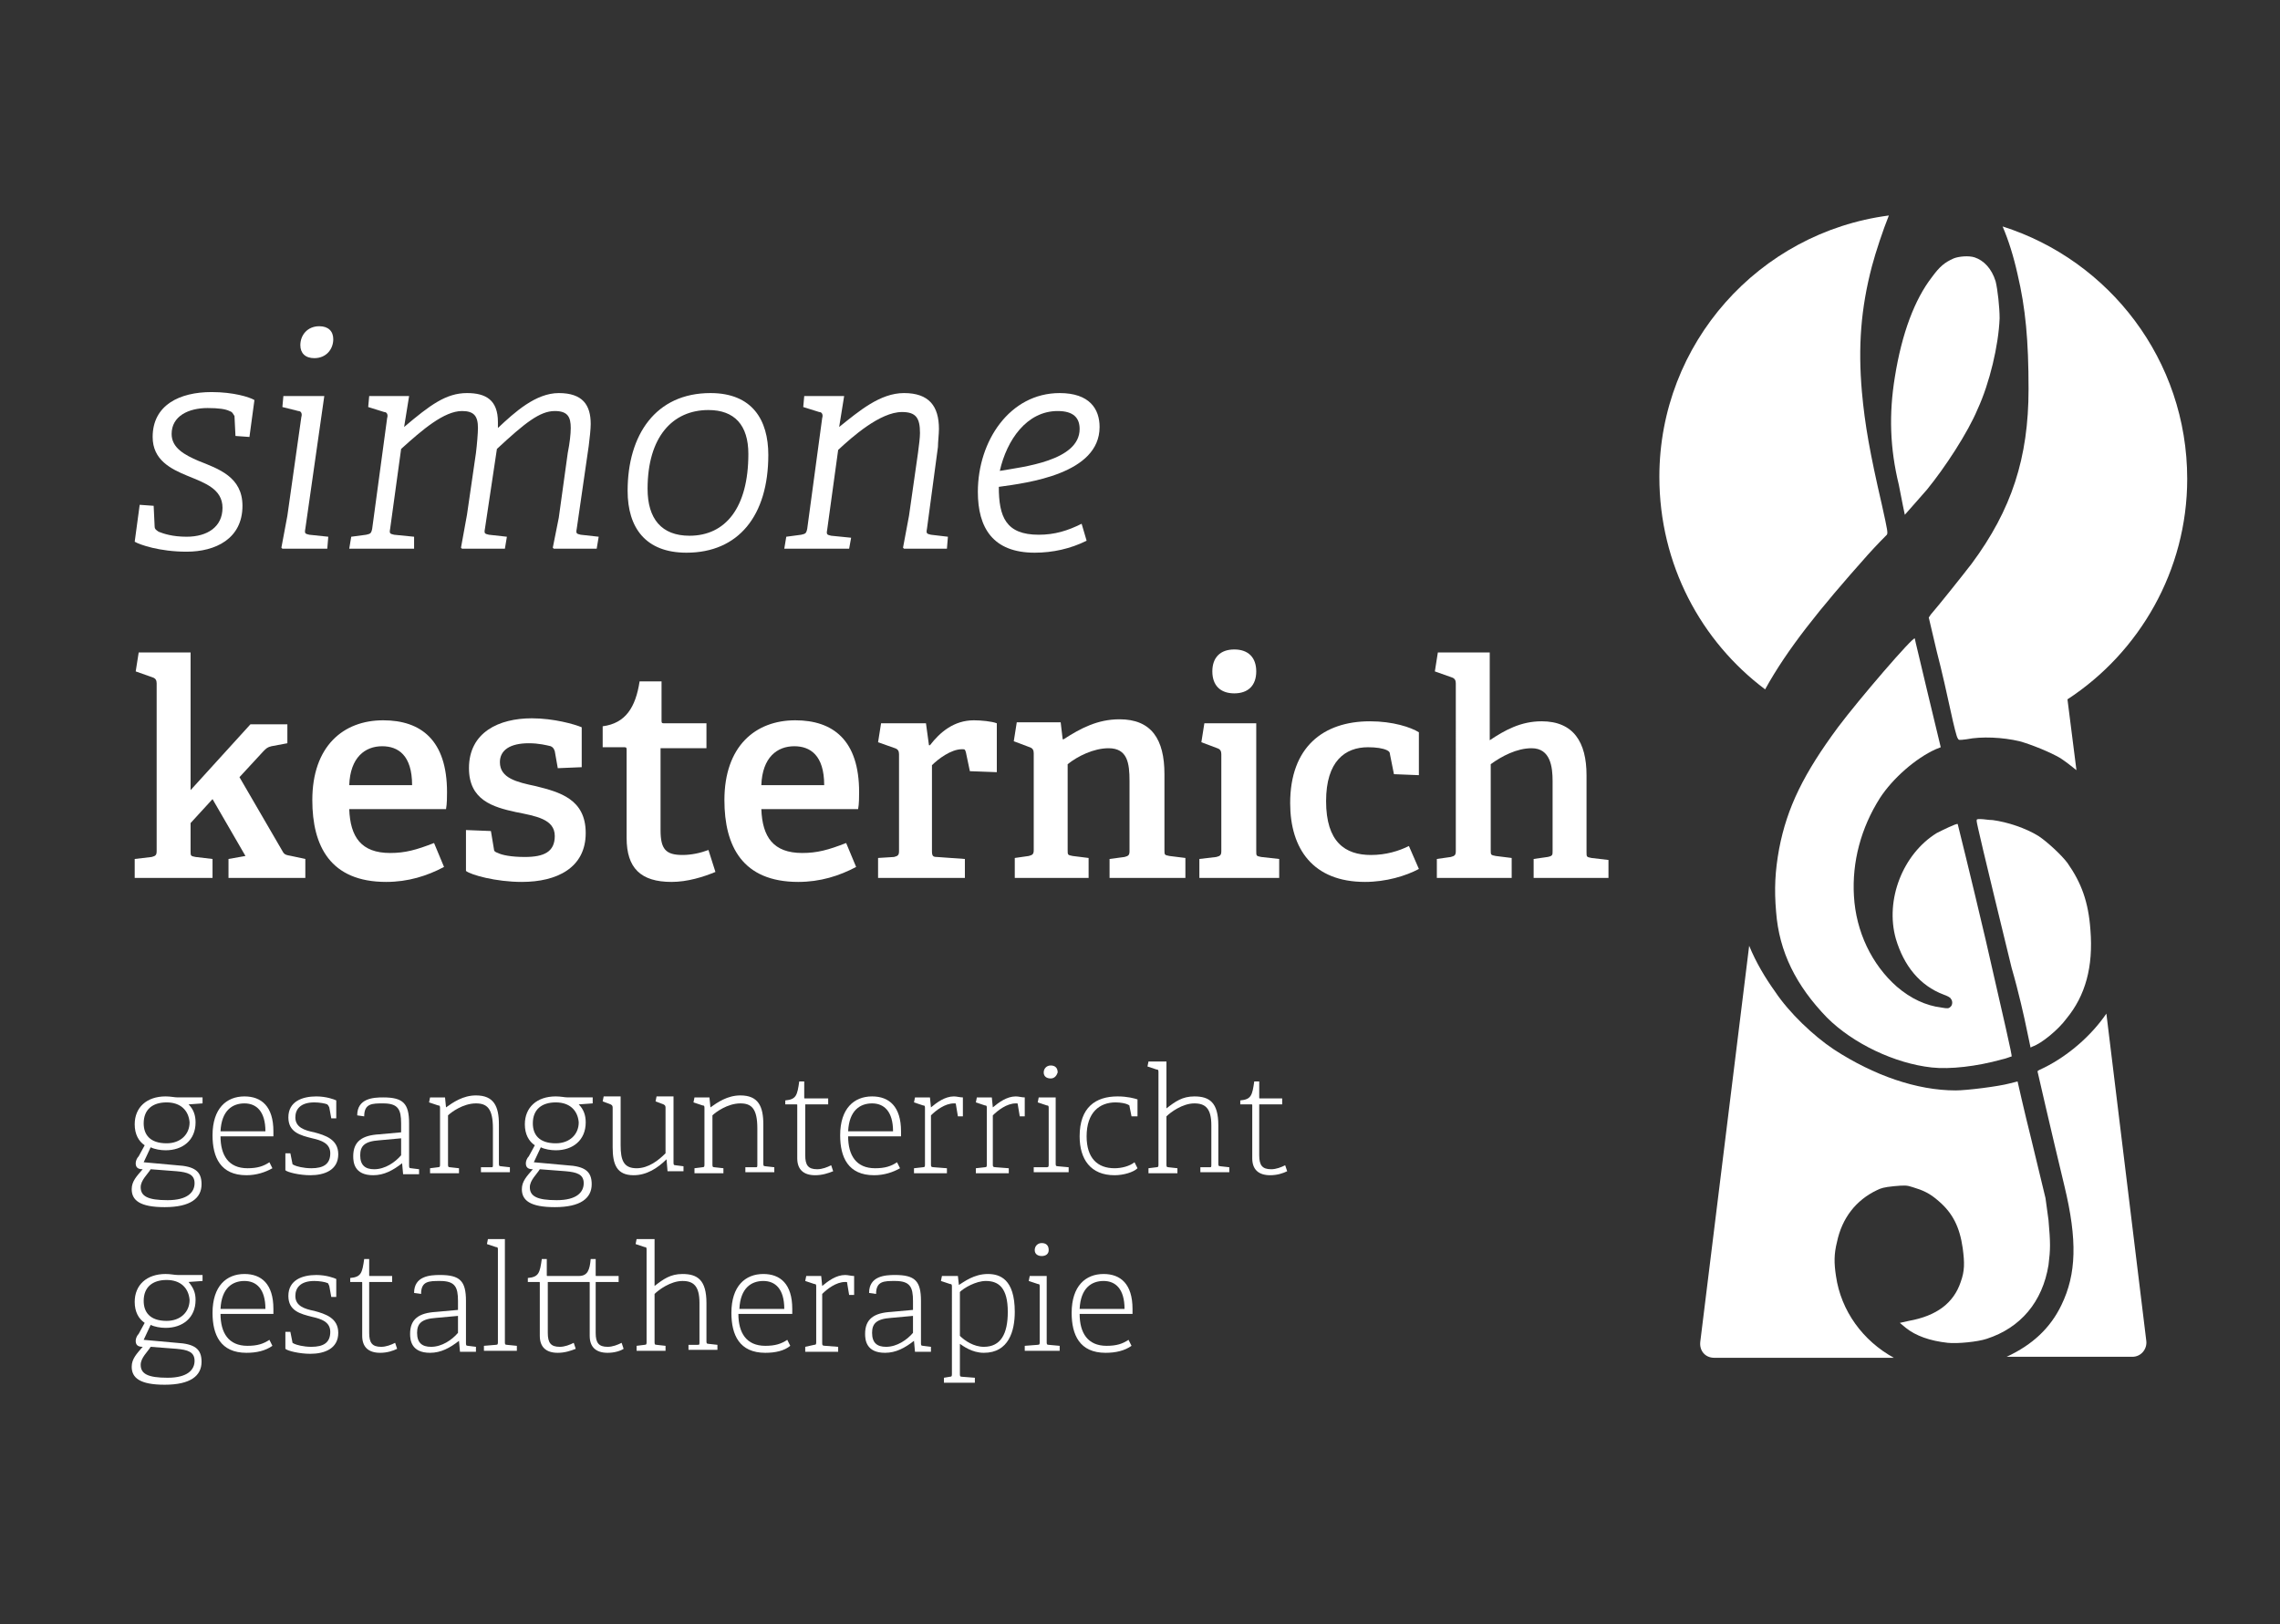 <?xml version="1.0" encoding="utf-8"?>
<!-- Generator: Adobe Illustrator 25.3.1, SVG Export Plug-In . SVG Version: 6.00 Build 0)  -->
<svg version="1.1" id="Ebene_1" xmlns="http://www.w3.org/2000/svg" xmlns:xlink="http://www.w3.org/1999/xlink" x="0px" y="0px"
	 viewBox="0 0 228.5 162.8" style="enable-background:new 0 0 228.5 162.8;" xml:space="preserve">
<rect x="0" y="0" width="228.5" height="162.8" fill="#333333" stroke="none"/>
<style type="text/css">
	.st0{fill:#FFFFFF;}
</style>
<g>
	<path class="st0" d="M190.9,51.6c0,0,0.8-0.9,2.2-2.5c1.8-2.2,4.1-5.7,5.1-8.1c1.2-2.6,2.1-6.4,2.2-9.1c0-1.1-0.2-2.9-0.4-3.7
		c-0.4-1.3-1.2-2.1-2.1-2.4c-0.6-0.2-1.6-0.1-2.1,0.1c-0.9,0.4-1.4,0.8-2.2,1.9c-1.7,2.2-3,5.6-3.7,10c-0.6,3.7-0.5,7.1,0.4,10.8
		C190.6,50.2,190.9,51.6,190.9,51.6z"/>
	<path class="st0" d="M203.1,103.1l0.4,1.9l0.2-0.1c0.9-0.3,2.6-1.7,3.4-2.8c1.9-2.3,2.7-5.2,2.4-8.9c-0.2-2.8-0.9-4.7-2.3-6.7
		c-0.6-0.8-2-2.1-2.9-2.7c-1.3-0.8-3.1-1.4-4.6-1.6c-0.4,0-0.9-0.1-1.2-0.1c-0.4,0-0.4,0-0.4,0.2c0,0.2,0.6,2.8,3.5,14.7
		C202.3,99.4,202.9,102.1,203.1,103.1z"/>
	<path class="st0" d="M202.2,27.5c0.8,3.4,1.1,6.6,1.1,11.5c0,6.9-1.7,12.1-5.7,17.5c-1,1.3-3.4,4.3-4.1,5.1l-0.2,0.3l0.8,3.4
		c0.5,1.9,1.1,4.6,1.4,6c0.3,1.4,0.6,2.6,0.7,2.7c0.1,0.2,0.1,0.2,0.9,0.1c1.5-0.3,3.6-0.2,5.3,0.2c1.1,0.3,3.1,1.1,4.1,1.7
		c0.6,0.4,1.1,0.8,1.6,1.2l-0.9-7.1c7.2-4.7,12-12.9,12-22.1c0-11.9-7.8-21.9-18.5-25.3C201.3,24.1,201.8,25.7,202.2,27.5z"/>
	<path class="st0" d="M183.1,102c2.6,2.6,6.8,4.6,10.5,5c1.8,0.2,4.5-0.1,7-0.8c0.5-0.1,0.9-0.3,1-0.3c0.1,0-0.8-3.8-2.6-11.7
		c-1.5-6.4-2.8-11.6-2.8-11.6c-0.1-0.1-1.5,0.6-2.1,0.9c-3.4,2.1-5.2,6.7-4.1,10.6c0.8,2.7,2.4,4.7,4.8,5.6c0.3,0.1,0.7,0.3,0.7,0.4
		c0.2,0.2,0.2,0.6,0,0.8c-0.2,0.2-0.3,0.2-0.9,0.1c-1.6-0.2-3.1-0.9-4.5-2.1c-2.5-2.2-4.1-5.5-4.3-9.1c-0.2-3.4,0.7-6.8,2.6-9.8
		c1.3-2,3.6-4,5.6-4.9l0.5-0.2l-1.3-5.4c-0.7-3-1.3-5.4-1.3-5.5c-0.1-0.3-5.6,6.1-7.7,8.9c-3.4,4.6-5.1,8-5.9,12.2
		c-0.4,2.2-0.5,4-0.3,6.3C178.3,95.4,180,98.8,183.1,102z"/>
	<path class="st0" d="M211.1,101.6c-1.5,2.2-3.8,4.2-6.2,5.4c-0.4,0.2-0.7,0.3-0.7,0.4c0,0,1.3,5.7,2.7,11.5
		c1.3,5.4,1.2,8.8-0.3,11.9c-1.1,2.3-2.9,4-5.5,5.2h12.6c0.9,0,1.5-0.8,1.4-1.6L211.1,101.6z"/>
	<path class="st0" d="M176.9,69.1c2.2-4,5.4-8,10.3-13.5c0.9-1,1.8-1.9,1.9-2c0.1-0.2,0.1-0.3-0.5-3c-1.2-5.2-1.7-8-2-11.3
		c-0.4-4.6-0.1-8.4,1-12.6c0.4-1.5,1.1-3.6,1.7-5.1c-13,1.7-23,12.8-23,26.2C166.3,56.6,170.5,64.3,176.9,69.1z"/>
	<path class="st0" d="M184,127.9c-0.2-1.3-0.2-2.2,0.1-3.4c0.5-2.4,1.9-4.2,4-5.2c0.4-0.2,0.7-0.3,1.7-0.4c1.1-0.1,1.3-0.1,1.9,0.1
		c1,0.3,1.7,0.6,2.6,1.4c1.4,1.2,2.1,2.6,2.4,4.7c0.2,1.5,0.2,2.3-0.2,3.4c-0.7,2.1-2.4,3.4-5.2,3.9l-0.9,0.2l0.6,0.5
		c1,0.8,2.4,1.3,4.2,1.5c1,0.1,3-0.1,3.9-0.4c3.4-1.1,5.6-3.7,6.2-7.4c0.2-1.6,0.2-2.2,0-4.5l-0.3-2.2l-1.4-5.8
		c-0.8-3.2-1.4-5.9-1.4-5.9c0,0-0.4,0.1-0.8,0.2c-1.1,0.3-4.3,0.7-5.4,0.7c-3.9,0-8.2-1.5-12.2-4.1c-2.1-1.4-4.5-3.7-5.9-5.8
		c-1-1.4-1.9-2.9-2.6-4.6l-4.9,39.7c-0.1,0.9,0.5,1.6,1.4,1.6h18C186.7,134.4,184.5,131.4,184,127.9z"/>
</g>
<g id="claim">
	<path class="st0" d="M19.6,112.5c0,1.8-1.3,2.8-3,2.8c-0.5,0-1.1-0.1-1.5-0.3l-0.7,1.5l3.3,0.3c1.8,0.1,2.5,0.6,2.5,1.9
		c0,1.4-1.1,2.3-3.7,2.3c-2.5,0-3.3-0.7-3.3-1.8c0-0.8,0.5-1.3,1.1-2c-0.5,0-0.7-0.2-0.7-0.6c0-0.2,0.1-0.5,0.3-0.7l0.6-1.1
		c-0.6-0.4-1-1.1-1-2.1c0-1.7,1.2-2.8,3.1-2.8c0.5,0,0.9,0.1,1.2,0.1h2.5v0.6l-1.4,0.1C19.4,111.2,19.6,111.8,19.6,112.5z M14.1,119
		c0,0.9,0.7,1.3,2.7,1.3c2,0,2.7-0.8,2.7-1.7s-0.7-1.1-1.8-1.2l-2.6-0.2C14.8,117.7,14.1,118.3,14.1,119z M16.7,110.5
		c-1.4,0-2.3,0.7-2.3,2.1c0,1.1,0.6,2,2.3,2c1.4,0,2.3-0.9,2.3-2.1C18.9,111.3,18.1,110.5,16.7,110.5z"/>
	<path class="st0" d="M24.7,117.8c-2.6,0-3.4-1.8-3.4-4c0-2.7,1.4-3.9,3.2-3.9c1.7,0,2.9,1,2.9,3.5c0,0.2,0,0.4,0,0.5h-5.3
		c0,1.9,0.8,3.2,2.7,3.2c1,0,1.6-0.2,2.2-0.6l0.3,0.6C26.6,117.5,25.7,117.8,24.7,117.8z M24.5,110.6c-1.2,0-2.3,0.7-2.4,2.8h4.5
		C26.6,111.4,25.7,110.6,24.5,110.6z"/>
	<path class="st0" d="M32.8,110.7c-0.2-0.1-0.8-0.2-1.3-0.2c-1.4,0-1.9,0.7-1.9,1.5c0,1,0.9,1.3,1.9,1.5c1.1,0.3,2.4,0.7,2.4,2.2
		c0,1.6-1.4,2.1-2.8,2.1c-1.1,0-2.3-0.3-2.5-0.5v-1.7l0.5,0l0.2,1c0,0.1,0,0.1,0.2,0.2c0.2,0.1,0.9,0.3,1.7,0.3
		c1.2,0,1.9-0.4,1.9-1.5c0-1-0.9-1.3-1.8-1.5c-1.2-0.3-2.4-0.6-2.4-2.1c0-1.6,1.4-2.1,2.8-2.1c1,0,1.8,0.3,2,0.4v1.8l-0.5,0
		l-0.2-1.1C32.9,110.8,32.9,110.8,32.8,110.7z"/>
	<path class="st0" d="M37.4,117.8c-1.9,0-2-1.3-2-1.9c0-1.5,0.9-2.1,2.6-2.2l2.2-0.2v-0.9c0-1.4-0.3-2-1.8-2c-1.1,0-1.9,0-1.9,1.3
		l-0.7-0.1c0-1.7,1.6-1.8,2.6-1.8c2,0,2.6,0.6,2.6,2.6v4.2c0,0.2,0,0.3,0.2,0.3l0.8,0.1v0.5h-1.6l-0.1-1.1
		C39.4,117.3,38.5,117.8,37.4,117.8z M36.1,115.8c0,1,0.5,1.4,1.4,1.4c1.1,0,2.1-0.7,2.7-1.4v-1.7l-2.2,0.2
		C36.5,114.4,36.1,114.9,36.1,115.8z"/>
	<path class="st0" d="M49.2,117c0.2,0,0.2,0,0.2-0.3v-3.6c0-2-0.6-2.5-1.7-2.5c-1.3,0-2.5,0.9-2.8,1.2v4.9c0,0.2,0,0.3,0.2,0.3
		l0.9,0.1v0.5h-2.9v-0.5l0.8-0.1c0.2,0,0.2-0.1,0.2-0.3v-5.6c0-0.2,0-0.3-0.2-0.3l-0.9-0.3l0.1-0.5h1.5l0.1,1c0.7-0.5,1.7-1.2,3-1.2
		c1.8,0,2.3,1.1,2.3,2.9v3.9c0,0.2,0,0.3,0.2,0.3l0.9,0.1v0.5h-2.9v-0.5L49.2,117z"/>
	<path class="st0" d="M58.7,112.5c0,1.8-1.3,2.8-3,2.8c-0.5,0-1.1-0.1-1.5-0.3l-0.7,1.5l3.3,0.3c1.8,0.1,2.5,0.6,2.5,1.9
		c0,1.4-1.1,2.3-3.7,2.3c-2.5,0-3.3-0.7-3.3-1.8c0-0.8,0.5-1.3,1.1-2c-0.5,0-0.7-0.2-0.7-0.6c0-0.2,0.1-0.5,0.3-0.7l0.6-1.1
		c-0.6-0.4-1-1.1-1-2.1c0-1.7,1.2-2.8,3.1-2.8c0.5,0,0.9,0.1,1.2,0.1h2.5v0.6l-1.4,0.1C58.5,111.2,58.7,111.8,58.7,112.5z M53.1,119
		c0,0.9,0.7,1.3,2.7,1.3c2,0,2.7-0.8,2.7-1.7s-0.7-1.1-1.8-1.2l-2.6-0.2C53.8,117.7,53.1,118.3,53.1,119z M55.7,110.5
		c-1.4,0-2.3,0.7-2.3,2.1c0,1.1,0.6,2,2.3,2c1.4,0,2.3-0.9,2.3-2.1C57.9,111.3,57.1,110.5,55.7,110.5z"/>
	<path class="st0" d="M63.5,117.8c-1.7,0-2.1-1.1-2.1-2.8v-3.9c0-0.2,0-0.3-0.2-0.4l-0.8-0.3l0.1-0.5h1.7v4.9c0,1.5,0.3,2.3,1.6,2.3
		c1.2,0,2.2-0.8,2.9-1.5v-4.5c0-0.2,0-0.3-0.2-0.4l-0.8-0.3l0.1-0.5h1.7v6.6c0,0.2,0,0.3,0.2,0.3l0.8,0.1v0.5h-1.6l-0.1-1.2
		C65.9,117.1,64.8,117.8,63.5,117.8z"/>
	<path class="st0" d="M75.7,117c0.2,0,0.2,0,0.2-0.3v-3.6c0-2-0.6-2.5-1.7-2.5c-1.3,0-2.5,0.9-2.8,1.2v4.9c0,0.2,0,0.3,0.2,0.3
		l0.9,0.1v0.5h-2.9v-0.5l0.8-0.1c0.2,0,0.2-0.1,0.2-0.3v-5.6c0-0.2,0-0.3-0.2-0.3l-0.9-0.3l0.1-0.5h1.5l0.1,1c0.7-0.5,1.7-1.2,3-1.2
		c1.8,0,2.3,1.1,2.3,2.9v3.9c0,0.2,0,0.3,0.2,0.3l0.9,0.1v0.5h-2.9v-0.5L75.7,117z"/>
	<path class="st0" d="M81.7,117.8c-1.2,0-1.8-0.6-1.8-1.7v-5.3c0-0.1,0-0.1-0.1-0.1h-1.1v-0.4c1.1-0.1,1.2-0.5,1.4-1.9h0.5v1.6
		c0,0.1,0,0.1,0.1,0.1H83v0.6h-2.3v5.1c0,1,0.3,1.4,1.2,1.4c0.5,0,1-0.2,1.4-0.4l0.2,0.6C83,117.6,82.4,117.8,81.7,117.8z"/>
	<path class="st0" d="M87.6,117.8c-2.6,0-3.4-1.8-3.4-4c0-2.7,1.4-3.9,3.2-3.9c1.7,0,2.9,1,2.9,3.5c0,0.2,0,0.4,0,0.5H85
		c0,1.9,0.8,3.2,2.7,3.2c1,0,1.6-0.2,2.2-0.6l0.3,0.6C89.5,117.5,88.6,117.8,87.6,117.8z M87.4,110.6c-1.2,0-2.3,0.7-2.4,2.8h4.5
		C89.5,111.4,88.6,110.6,87.4,110.6z"/>
	<path class="st0" d="M92.5,117c0.2,0,0.2-0.1,0.2-0.3v-5.6c0-0.2,0-0.3-0.2-0.3l-0.9-0.3l0.1-0.5h1.5l0.1,1
		c0.6-0.5,1.4-1.1,2.3-1.1c0.3,0,0.6,0.1,0.9,0.1v1.9l-0.5,0l-0.2-1.2c0-0.1,0-0.1-0.2-0.1c-0.9,0-1.8,0.7-2.3,1.2v4.9
		c0,0.2,0,0.3,0.3,0.3l1.3,0.1v0.5h-3.3v-0.5L92.5,117z"/>
	<path class="st0" d="M98.7,117c0.2,0,0.2-0.1,0.2-0.3v-5.6c0-0.2,0-0.3-0.2-0.3l-0.9-0.3l0.1-0.5h1.5l0.1,1
		c0.6-0.5,1.4-1.1,2.3-1.1c0.3,0,0.6,0.1,0.9,0.1v1.9l-0.5,0l-0.2-1.2c0-0.1,0-0.1-0.2-0.1c-0.9,0-1.8,0.7-2.3,1.2v4.9
		c0,0.2,0,0.3,0.3,0.3l1.3,0.1v0.5h-3.3v-0.5L98.7,117z"/>
	<path class="st0" d="M104.9,117c0.2,0,0.2-0.1,0.2-0.3v-5.6c0-0.2,0-0.3-0.2-0.3l-0.9-0.3l0.1-0.5h1.7v6.6c0,0.2,0,0.3,0.2,0.3
		l1.1,0.1v0.5h-3.5v-0.5L104.9,117z M105.3,108.1c-0.4,0-0.7-0.2-0.7-0.6c0-0.4,0.3-0.7,0.7-0.7s0.7,0.2,0.7,0.7
		C105.9,107.8,105.7,108.1,105.3,108.1z"/>
	<path class="st0" d="M111.7,117.8c-2.4,0-3.5-1.6-3.5-3.9c0-2.9,1.6-4,3.8-4c1,0,1.7,0.2,2,0.3v1.7l-0.6,0l-0.2-1
		c0-0.1,0-0.1-0.2-0.2c-0.2-0.1-0.7-0.2-1.2-0.2c-1.6,0-2.9,1-2.9,3.4c0,2.2,1.1,3.2,2.8,3.2c0.7,0,1.5-0.2,2-0.6l0.3,0.6
		C113.6,117.5,112.6,117.8,111.7,117.8z"/>
	<path class="st0" d="M121.2,117c0.2,0,0.2,0,0.2-0.3v-3.9c0-1.7-0.6-2.2-1.7-2.2c-1.2,0-2.4,0.9-2.8,1.3v4.8c0,0.2,0,0.3,0.2,0.3
		l0.9,0.1v0.5h-2.9v-0.5l0.8-0.1c0.2,0,0.2-0.1,0.2-0.3v-9.2c0-0.2,0-0.3-0.2-0.3l-0.9-0.3l0.1-0.5h1.8v4.7c0.9-0.7,1.6-1.2,2.8-1.2
		c1.5,0,2.4,0.6,2.4,2.9v3.8c0,0.2,0,0.3,0.2,0.3l0.9,0.1v0.5h-2.9v-0.5L121.2,117z"/>
	<path class="st0" d="M127.3,117.8c-1.2,0-1.8-0.6-1.8-1.7v-5.3c0-0.1,0-0.1-0.1-0.1h-1.1v-0.4c1.1-0.1,1.2-0.5,1.4-1.9h0.5v1.6
		c0,0.1,0,0.1,0.1,0.1h2.2v0.6h-2.3v5.1c0,1,0.3,1.4,1.2,1.4c0.5,0,1-0.2,1.4-0.4l0.2,0.6C128.6,117.6,128,117.8,127.3,117.8z"/>
	<path class="st0" d="M19.6,130.3c0,1.8-1.3,2.8-3,2.8c-0.5,0-1.1-0.1-1.5-0.3l-0.7,1.5l3.3,0.3c1.8,0.1,2.5,0.6,2.5,1.9
		c0,1.4-1.1,2.3-3.7,2.3c-2.5,0-3.3-0.7-3.3-1.8c0-0.8,0.5-1.3,1.1-2c-0.5,0-0.7-0.2-0.7-0.6c0-0.2,0.1-0.5,0.3-0.7l0.6-1.1
		c-0.6-0.4-1-1.1-1-2.1c0-1.7,1.2-2.8,3.1-2.8c0.5,0,0.9,0.1,1.2,0.1h2.5v0.6l-1.4,0.1C19.4,129.1,19.6,129.6,19.6,130.3z
		 M14.1,136.8c0,0.9,0.7,1.3,2.7,1.3c2,0,2.7-0.8,2.7-1.7s-0.7-1.1-1.8-1.2l-2.6-0.2C14.8,135.5,14.1,136.1,14.1,136.8z M16.7,128.3
		c-1.4,0-2.3,0.7-2.3,2.1c0,1.1,0.6,2,2.3,2c1.4,0,2.3-0.9,2.3-2.1C18.9,129.1,18.1,128.3,16.7,128.3z"/>
	<path class="st0" d="M24.7,135.6c-2.6,0-3.4-1.8-3.4-4c0-2.7,1.4-3.9,3.2-3.9c1.7,0,2.9,1,2.9,3.5c0,0.2,0,0.4,0,0.5h-5.3
		c0,1.9,0.8,3.2,2.7,3.2c1,0,1.6-0.2,2.2-0.6l0.3,0.6C26.6,135.4,25.7,135.6,24.7,135.6z M24.5,128.4c-1.2,0-2.3,0.7-2.4,2.8h4.5
		C26.6,129.2,25.7,128.4,24.5,128.4z"/>
	<path class="st0" d="M32.8,128.6c-0.2-0.1-0.8-0.2-1.3-0.2c-1.4,0-1.9,0.7-1.9,1.5c0,1,0.9,1.3,1.9,1.5c1.1,0.3,2.4,0.7,2.4,2.2
		c0,1.6-1.4,2.1-2.8,2.1c-1.1,0-2.3-0.3-2.5-0.5v-1.7l0.5,0l0.2,1c0,0.1,0,0.1,0.2,0.2c0.2,0.1,0.9,0.3,1.7,0.3
		c1.2,0,1.9-0.4,1.9-1.5c0-1-0.9-1.3-1.8-1.5c-1.2-0.3-2.4-0.6-2.4-2.1c0-1.6,1.4-2.1,2.8-2.1c1,0,1.8,0.3,2,0.4v1.8l-0.5,0
		l-0.2-1.1C32.9,128.7,32.9,128.6,32.8,128.6z"/>
	<path class="st0" d="M38.1,135.6c-1.2,0-1.8-0.6-1.8-1.7v-5.3c0-0.1,0-0.1-0.1-0.1h-1.1v-0.4c1.1-0.1,1.2-0.5,1.4-1.9h0.5v1.6
		c0,0.1,0,0.1,0.1,0.1h2.2v0.6h-2.3v5.1c0,1,0.3,1.4,1.2,1.4c0.5,0,1-0.2,1.4-0.4l0.2,0.6C39.4,135.4,38.8,135.6,38.1,135.6z"/>
	<path class="st0" d="M43.1,135.6c-1.9,0-2-1.3-2-1.9c0-1.5,0.9-2.1,2.6-2.2l2.2-0.2v-0.9c0-1.4-0.3-2-1.8-2c-1.1,0-1.9,0-1.9,1.3
		l-0.7-0.1c0-1.7,1.6-1.8,2.6-1.8c2,0,2.6,0.6,2.6,2.6v4.2c0,0.2,0,0.3,0.2,0.3l0.8,0.1v0.5h-1.6l-0.1-1.1
		C45.1,135.1,44.2,135.6,43.1,135.6z M41.8,133.6c0,1,0.5,1.4,1.4,1.4c1.1,0,2.1-0.7,2.7-1.4v-1.7l-2.2,0.2
		C42.2,132.2,41.8,132.7,41.8,133.6z"/>
	<path class="st0" d="M49.7,134.8c0.2,0,0.2-0.1,0.2-0.3v-9.2c0-0.2,0-0.3-0.2-0.3l-0.9-0.3l0.1-0.5h1.7v10.3c0,0.2,0,0.3,0.2,0.3
		l1,0.1v0.5h-3.3v-0.5L49.7,134.8z"/>
	<path class="st0" d="M60.9,135.6c-1.2,0-1.8-0.6-1.8-1.7v-5.3c0-0.1,0-0.1-0.1-0.1h-4.1v5.1c0,1,0.3,1.4,1.2,1.4
		c0.5,0,1-0.2,1.4-0.4l0.2,0.6c-0.5,0.2-1.1,0.4-1.8,0.4c-1.2,0-1.8-0.6-1.8-1.7v-5.3c0-0.1,0-0.1-0.1-0.1h-1.1v-0.4
		c1.1-0.1,1.2-0.5,1.4-1.9h0.5v1.6c0,0.1,0,0.1,0.1,0.1h3.1c0.9,0,1.1-0.6,1.2-1.7h0.5v1.6c0,0.1,0,0.1,0.1,0.1h2.2v0.6h-2.3v5.1
		c0,1,0.3,1.4,1.2,1.4c0.5,0,1-0.2,1.4-0.4l0.2,0.6C62.2,135.4,61.6,135.6,60.9,135.6z"/>
	<path class="st0" d="M69.9,134.8c0.2,0,0.2,0,0.2-0.3v-3.9c0-1.7-0.6-2.2-1.7-2.2c-1.2,0-2.4,0.9-2.8,1.3v4.8c0,0.2,0,0.3,0.2,0.3
		l0.9,0.1v0.5h-2.9v-0.5l0.8-0.1c0.2,0,0.2-0.1,0.2-0.3v-9.2c0-0.2,0-0.3-0.2-0.3l-0.9-0.3l0.1-0.5h1.8v4.7c0.9-0.7,1.6-1.2,2.8-1.2
		c1.5,0,2.4,0.6,2.4,2.9v3.8c0,0.2,0,0.3,0.2,0.3l0.9,0.1v0.5h-2.9v-0.5L69.9,134.8z"/>
	<path class="st0" d="M76.7,135.6c-2.6,0-3.4-1.8-3.4-4c0-2.7,1.4-3.9,3.2-3.9c1.7,0,2.9,1,2.9,3.5c0,0.2,0,0.4,0,0.5H74
		c0,1.9,0.8,3.2,2.7,3.2c1,0,1.6-0.2,2.2-0.6l0.3,0.6C78.6,135.4,77.7,135.6,76.7,135.6z M76.5,128.4c-1.2,0-2.3,0.7-2.4,2.8h4.5
		C78.6,129.2,77.7,128.4,76.5,128.4z"/>
	<path class="st0" d="M81.6,134.8c0.2,0,0.2-0.1,0.2-0.3V129c0-0.2,0-0.3-0.2-0.3l-0.9-0.3l0.1-0.5h1.5l0.1,1
		c0.6-0.5,1.4-1.1,2.3-1.1c0.3,0,0.6,0.1,0.9,0.1v1.9l-0.5,0l-0.2-1.2c0-0.1,0-0.1-0.2-0.1c-0.9,0-1.8,0.7-2.3,1.2v4.9
		c0,0.2,0,0.3,0.3,0.3l1.3,0.1v0.5h-3.3v-0.5L81.6,134.8z"/>
	<path class="st0" d="M88.7,135.6c-1.9,0-2-1.3-2-1.9c0-1.5,0.9-2.1,2.6-2.2l2.2-0.2v-0.9c0-1.4-0.3-2-1.8-2c-1.1,0-1.9,0-1.9,1.3
		l-0.7-0.1c0-1.7,1.6-1.8,2.6-1.8c2,0,2.6,0.6,2.6,2.6v4.2c0,0.2,0,0.3,0.2,0.3l0.8,0.1v0.5h-1.6l-0.1-1.1
		C90.7,135.1,89.8,135.6,88.7,135.6z M87.4,133.6c0,1,0.5,1.4,1.4,1.4c1.1,0,2.1-0.7,2.7-1.4v-1.7l-2.2,0.2
		C87.8,132.2,87.4,132.7,87.4,133.6z"/>
	<path class="st0" d="M95.2,138c0.2,0,0.2-0.1,0.2-0.3V129c0-0.2,0-0.3-0.2-0.3l-0.9-0.3l0.1-0.5H96l0.1,0.9
		c0.5-0.3,1.5-1.1,2.9-1.1c1.2,0,2.7,0.5,2.7,3.8c0,1.9-0.6,4.1-3.1,4.1c-1.2,0-2.1-0.7-2.4-0.9v3c0,0.2,0,0.3,0.2,0.3l1.3,0.1v0.5
		h-3.1v-0.5L95.2,138z M98.6,135c1.7,0,2.4-1.3,2.4-3.5c0-2.4-0.9-3.1-2.2-3.1c-1,0-2.2,0.7-2.6,1.1v4.4
		C96.7,134.4,97.6,135,98.6,135z"/>
	<path class="st0" d="M104,134.8c0.2,0,0.2-0.1,0.2-0.3V129c0-0.2,0-0.3-0.2-0.3l-0.9-0.3l0.1-0.5h1.7v6.6c0,0.2,0,0.3,0.2,0.3
		l1.1,0.1v0.5h-3.5v-0.5L104,134.8z M104.4,125.9c-0.4,0-0.7-0.2-0.7-0.6c0-0.4,0.3-0.7,0.7-0.7s0.7,0.2,0.7,0.7
		C105.1,125.7,104.8,125.9,104.4,125.9z"/>
	<path class="st0" d="M110.8,135.6c-2.6,0-3.4-1.8-3.4-4c0-2.7,1.4-3.9,3.2-3.9c1.7,0,2.9,1,2.9,3.5c0,0.2,0,0.4,0,0.5h-5.3
		c0,1.9,0.8,3.2,2.7,3.2c1,0,1.6-0.2,2.2-0.6l0.3,0.6C112.7,135.4,111.8,135.6,110.8,135.6z M110.6,128.4c-1.2,0-2.3,0.7-2.4,2.8
		h4.5C112.7,129.2,111.8,128.4,110.6,128.4z"/>
</g>
<g id="simone_kesternich">
	<path class="st0" d="M23,41.2c-0.4-0.2-1.1-0.3-2.2-0.3c-1.9,0-3.6,0.8-3.6,2.6c0,1.4,1.3,2.1,2.7,2.7c2,0.8,4.4,1.6,4.4,4.5
		c0,3.3-2.7,4.6-5.6,4.6c-2.7,0-4.7-0.7-5.2-1l0.5-3.7l1.4,0.1l0.1,2.1c0,0.2,0.1,0.3,0.4,0.5c0.5,0.2,1.4,0.5,2.8,0.5
		c2.1,0,3.6-1,3.6-2.9c0-1.9-1.8-2.5-3.5-3.2s-3.5-1.6-3.5-3.9c0-3.2,2.7-4.5,5.9-4.5c2.2,0,3.8,0.5,4.3,0.8l-0.5,3.7l-1.4-0.1
		l-0.1-2C23.3,41.4,23.3,41.3,23,41.2z"/>
	<path class="st0" d="M28.8,51.7l1.4-9.9c0.1-0.3,0-0.6-0.3-0.6l-1.6-0.4l0.1-1.1h4.1L30.6,53c-0.1,0.5,0,0.5,0.4,0.6l1.9,0.2
		L32.8,55h-4.5l-0.1-0.1L28.8,51.7z M30.1,34.6c0-1,0.7-1.9,1.9-1.9c0.9,0,1.4,0.5,1.4,1.3c0,1-0.7,1.9-1.9,1.9
		C30.6,35.9,30.1,35.4,30.1,34.6z"/>
	<path class="st0" d="M56,51.9l0.9-6.5c0.2-1,0.3-1.9,0.3-2.5c0-1.1-0.3-1.7-1.6-1.7c-1.5,0-3,1.2-5.8,3.8l-1.2,8
		c-0.1,0.5,0,0.5,0.4,0.6l1.8,0.2L50.6,55h-4.3l-0.1-0.1l0.6-3.3l0.9-6.2c0.1-0.8,0.2-2,0.2-2.5c0-1.2-0.4-1.7-1.6-1.7
		c-1.8,0-4,1.9-6.1,3.8l-1.1,8c-0.1,0.5,0,0.5,0.4,0.6l2,0.2L41.5,55H35l0.2-1.2l1.5-0.2c0.4-0.1,0.5-0.1,0.6-0.6l1.5-11.1
		c0.1-0.3,0-0.6-0.3-0.6l-1.6-0.5l0.1-1.1h4l-0.5,3.1c2.6-2.2,4.2-3.4,6.3-3.4c1.9,0,3.1,0.7,3.1,2.9c0,0.2,0,0.5,0,0.6
		c1.7-1.6,3.8-3.5,6.1-3.5c2.4,0,3.2,1.2,3.2,3.1c0,0.5-0.1,1.4-0.2,2.2L57.8,53c-0.1,0.5,0,0.5,0.4,0.6l1.8,0.2L59.8,55h-4.3
		l-0.1-0.1L56,51.9z"/>
	<path class="st0" d="M62.9,49.2c0-5.6,2.8-9.8,8.3-9.8c4.2,0,5.8,2.7,5.8,6.2c0,6.1-3,9.8-8.2,9.8C64.7,55.4,62.9,52.9,62.9,49.2z
		 M75,45.5c0-2.9-1.4-4.4-4-4.4c-3.6,0-6.1,2.7-6.1,7.9c0,3,1.4,4.7,4.2,4.7C72.7,53.7,75,50.9,75,45.5z"/>
	<path class="st0" d="M91.1,51.7l0.9-6.3c0.1-0.8,0.2-1.5,0.2-2c0-1.5-0.4-2.1-1.8-2.1c-2.2,0-5,2.5-6.4,3.8l-1.1,8
		c-0.1,0.5,0,0.5,0.4,0.6l2,0.2L85.1,55h-6.5l0.2-1.2l1.5-0.2c0.4-0.1,0.5-0.1,0.6-0.6l1.5-11.1c0.1-0.3,0-0.6-0.3-0.6l-1.6-0.5
		l0.1-1.1h4l-0.5,3.1c2-1.6,4.1-3.4,6.5-3.4c2.5,0,3.5,1.3,3.5,3.6c0,0.5-0.1,1.3-0.1,1.8L92.9,53c-0.1,0.5,0,0.5,0.4,0.6l1.7,0.2
		L94.9,55h-4.3l-0.1-0.1L91.1,51.7z"/>
	<path class="st0" d="M103.7,55.4c-4.2,0-5.7-2.5-5.7-6.1c0-5.1,3.2-9.9,8.2-9.9c3,0,4,1.6,4,3.4c0,4.7-7.2,5.6-10.1,6
		c0,3,0.7,4.8,4,4.8c1.6,0,2.9-0.4,4.3-1.1l0.5,1.7C107.3,55,105.5,55.4,103.7,55.4z M108.2,43c0-1.1-0.6-1.8-2.2-1.8
		c-3.1,0-5.1,2.9-5.8,6C102.5,46.8,108.2,46.2,108.2,43z"/>
	<path class="st0" d="M24.6,85.8l-3.3-5.7l-2.2,2.4v2.8c0,0.5,0,0.5,0.5,0.6l1.7,0.2V88h-7.8v-1.9l1.7-0.2c0.4-0.1,0.5-0.2,0.5-0.6
		V68.5c0-0.3-0.1-0.5-0.4-0.6l-1.7-0.6l0.3-1.9h5.2v13.8l6-6.6h3.7v1.9l-1.6,0.3c-0.4,0.1-0.5,0.2-0.8,0.5L24,77.9l4.3,7.4
		c0.2,0.4,0.4,0.4,0.9,0.5l1.4,0.3V88h-7.7v-1.9L24.6,85.8z"/>
	<path class="st0" d="M38.7,88.4c-5.6,0-7.4-3.6-7.4-8.2c0-5.4,3.1-8,7.1-8c3.8,0,6.4,2,6.4,7.2c0,0.4,0,1.2-0.1,1.7h-9.7
		c0.1,2.8,1.2,4.4,4.1,4.4c1.5,0,2.6-0.3,4.4-1l1,2.4C42.8,87.8,40.9,88.4,38.7,88.4z M38.3,74.8c-1.7,0-3.2,1.1-3.3,3.9h6.3
		C41.3,75.7,39.9,74.8,38.3,74.8z"/>
	<path class="st0" d="M55.2,74.8c-0.4-0.1-1.2-0.3-2.2-0.3c-1.9,0-2.9,0.7-2.9,1.9c0,1.6,1.7,2,3.6,2.4c2.4,0.6,5,1.3,5,4.7
		c0,3.5-2.9,4.9-6.4,4.9c-2.6,0-5.1-0.7-5.6-1.1v-4.1l2.5,0.1l0.3,1.8c0,0.2,0.1,0.3,0.4,0.4c0.4,0.2,1.3,0.4,2.7,0.4
		c1.9,0,3-0.5,3-2.1c0-1.7-1.9-2-3.9-2.4c-2.3-0.5-4.7-1.2-4.7-4.4c0-3.6,3-5,6.3-5c2.2,0,4.3,0.6,5,0.9v4L55.9,77l-0.3-1.7
		C55.5,75,55.4,74.9,55.2,74.8z"/>
	<path class="st0" d="M67.3,88.4c-3.1,0-4.5-1.4-4.5-4.4v-8.8c0-0.2,0-0.3-0.2-0.3h-2.2v-2.1c2.3-0.3,3.3-1.9,3.7-4.5h2.2v3.9
		c0,0.2,0,0.3,0.2,0.3h4.3v2.5h-4.6v8.2c0,1.9,0.5,2.5,2.2,2.5c0.9,0,1.8-0.2,2.6-0.5l0.7,2.2C70.5,87.9,68.9,88.4,67.3,88.4z"/>
	<path class="st0" d="M80,88.4c-5.6,0-7.4-3.6-7.4-8.2c0-5.4,3.1-8,7.1-8c3.8,0,6.4,2,6.4,7.2c0,0.4,0,1.2-0.1,1.7h-9.7
		c0.1,2.8,1.2,4.4,4.1,4.4c1.5,0,2.6-0.3,4.4-1l1,2.4C84.1,87.8,82.2,88.4,80,88.4z M79.6,74.8c-1.7,0-3.2,1.1-3.3,3.9h6.3
		C82.6,75.7,81.2,74.8,79.6,74.8z"/>
	<path class="st0" d="M89.6,85.9c0.4-0.1,0.5-0.2,0.5-0.6v-9.7c0-0.3-0.1-0.5-0.4-0.6L88,74.4l0.3-1.9h4.5l0.3,2.2l0.1,0
		c1-1.3,2.4-2.5,4.4-2.5c0.7,0,1.8,0.1,2.3,0.3v4.9l-2.7-0.1l-0.4-1.9c-0.1-0.3-0.1-0.3-0.4-0.3c-1.1,0-2.4,1-3,1.6v8.6
		c0,0.5,0.1,0.6,0.5,0.6l2.8,0.2V88h-8.7v-2L89.6,85.9z"/>
	<path class="st0" d="M112.7,85.9c0.4-0.1,0.5-0.2,0.5-0.6v-7c0-1.8-0.2-3.3-2.1-3.3c-1.5,0-3.1,0.8-4.1,1.6v8.6
		c0,0.5,0,0.5,0.5,0.6l1.6,0.2V88h-7.4v-2l1.4-0.2c0.4-0.1,0.5-0.2,0.5-0.6v-9.7c0-0.3-0.1-0.5-0.4-0.6l-1.6-0.6l0.3-1.9h4.4
		l0.2,1.7l0.1,0c1.7-1.1,3.4-2,5.6-2c3.2,0,4.5,2,4.5,5.5v7.6c0,0.5,0,0.5,0.5,0.6l1.6,0.2V88h-7.6v-1.9L112.7,85.9z"/>
	<path class="st0" d="M121.9,85.9c0.4-0.1,0.5-0.2,0.5-0.6v-9.7c0-0.3-0.1-0.5-0.4-0.6l-1.6-0.6l0.3-1.9h5.2v12.8
		c0,0.5,0,0.5,0.5,0.6l1.8,0.2V88h-8v-1.9L121.9,85.9z M123.7,69.5c-1.4,0-2.2-0.8-2.2-2.2c0-1.4,0.8-2.2,2.2-2.2
		c1.4,0,2.2,0.8,2.2,2.2C125.9,68.7,125.1,69.5,123.7,69.5z"/>
	<path class="st0" d="M136.8,88.4c-5.2,0-7.5-3.3-7.5-7.9c0-5.6,3.3-8.2,8-8.2c2.3,0,4.1,0.6,4.9,1.1v4.3l-2.5-0.1l-0.4-2
		c0-0.2-0.1-0.3-0.3-0.4c-0.4-0.2-1.1-0.3-1.9-0.3c-2.3,0-4.2,1.4-4.2,5.4c0,4.1,1.9,5.4,4.5,5.4c1.5,0,2.8-0.4,3.8-0.9l1,2.3
		C140.9,87.8,138.9,88.4,136.8,88.4z"/>
	<path class="st0" d="M155.1,85.9c0.5-0.1,0.5-0.2,0.5-0.6v-7c0-1.4-0.2-3.3-2.1-3.3c-1.5,0-3,0.8-4.1,1.6v8.6c0,0.5,0,0.5,0.5,0.6
		l1.6,0.2V88H144v-1.9l1.4-0.2c0.4-0.1,0.5-0.2,0.5-0.6V68.5c0-0.3-0.1-0.5-0.4-0.6l-1.7-0.6l0.3-1.9h5.2v8.8c1.5-1,3.1-1.9,5.2-1.9
		c3.2,0,4.5,2.1,4.5,5.4v7.7c0,0.5,0,0.5,0.5,0.6l1.7,0.2V88h-7.5v-1.9L155.1,85.9z"/>
</g>
</svg>
